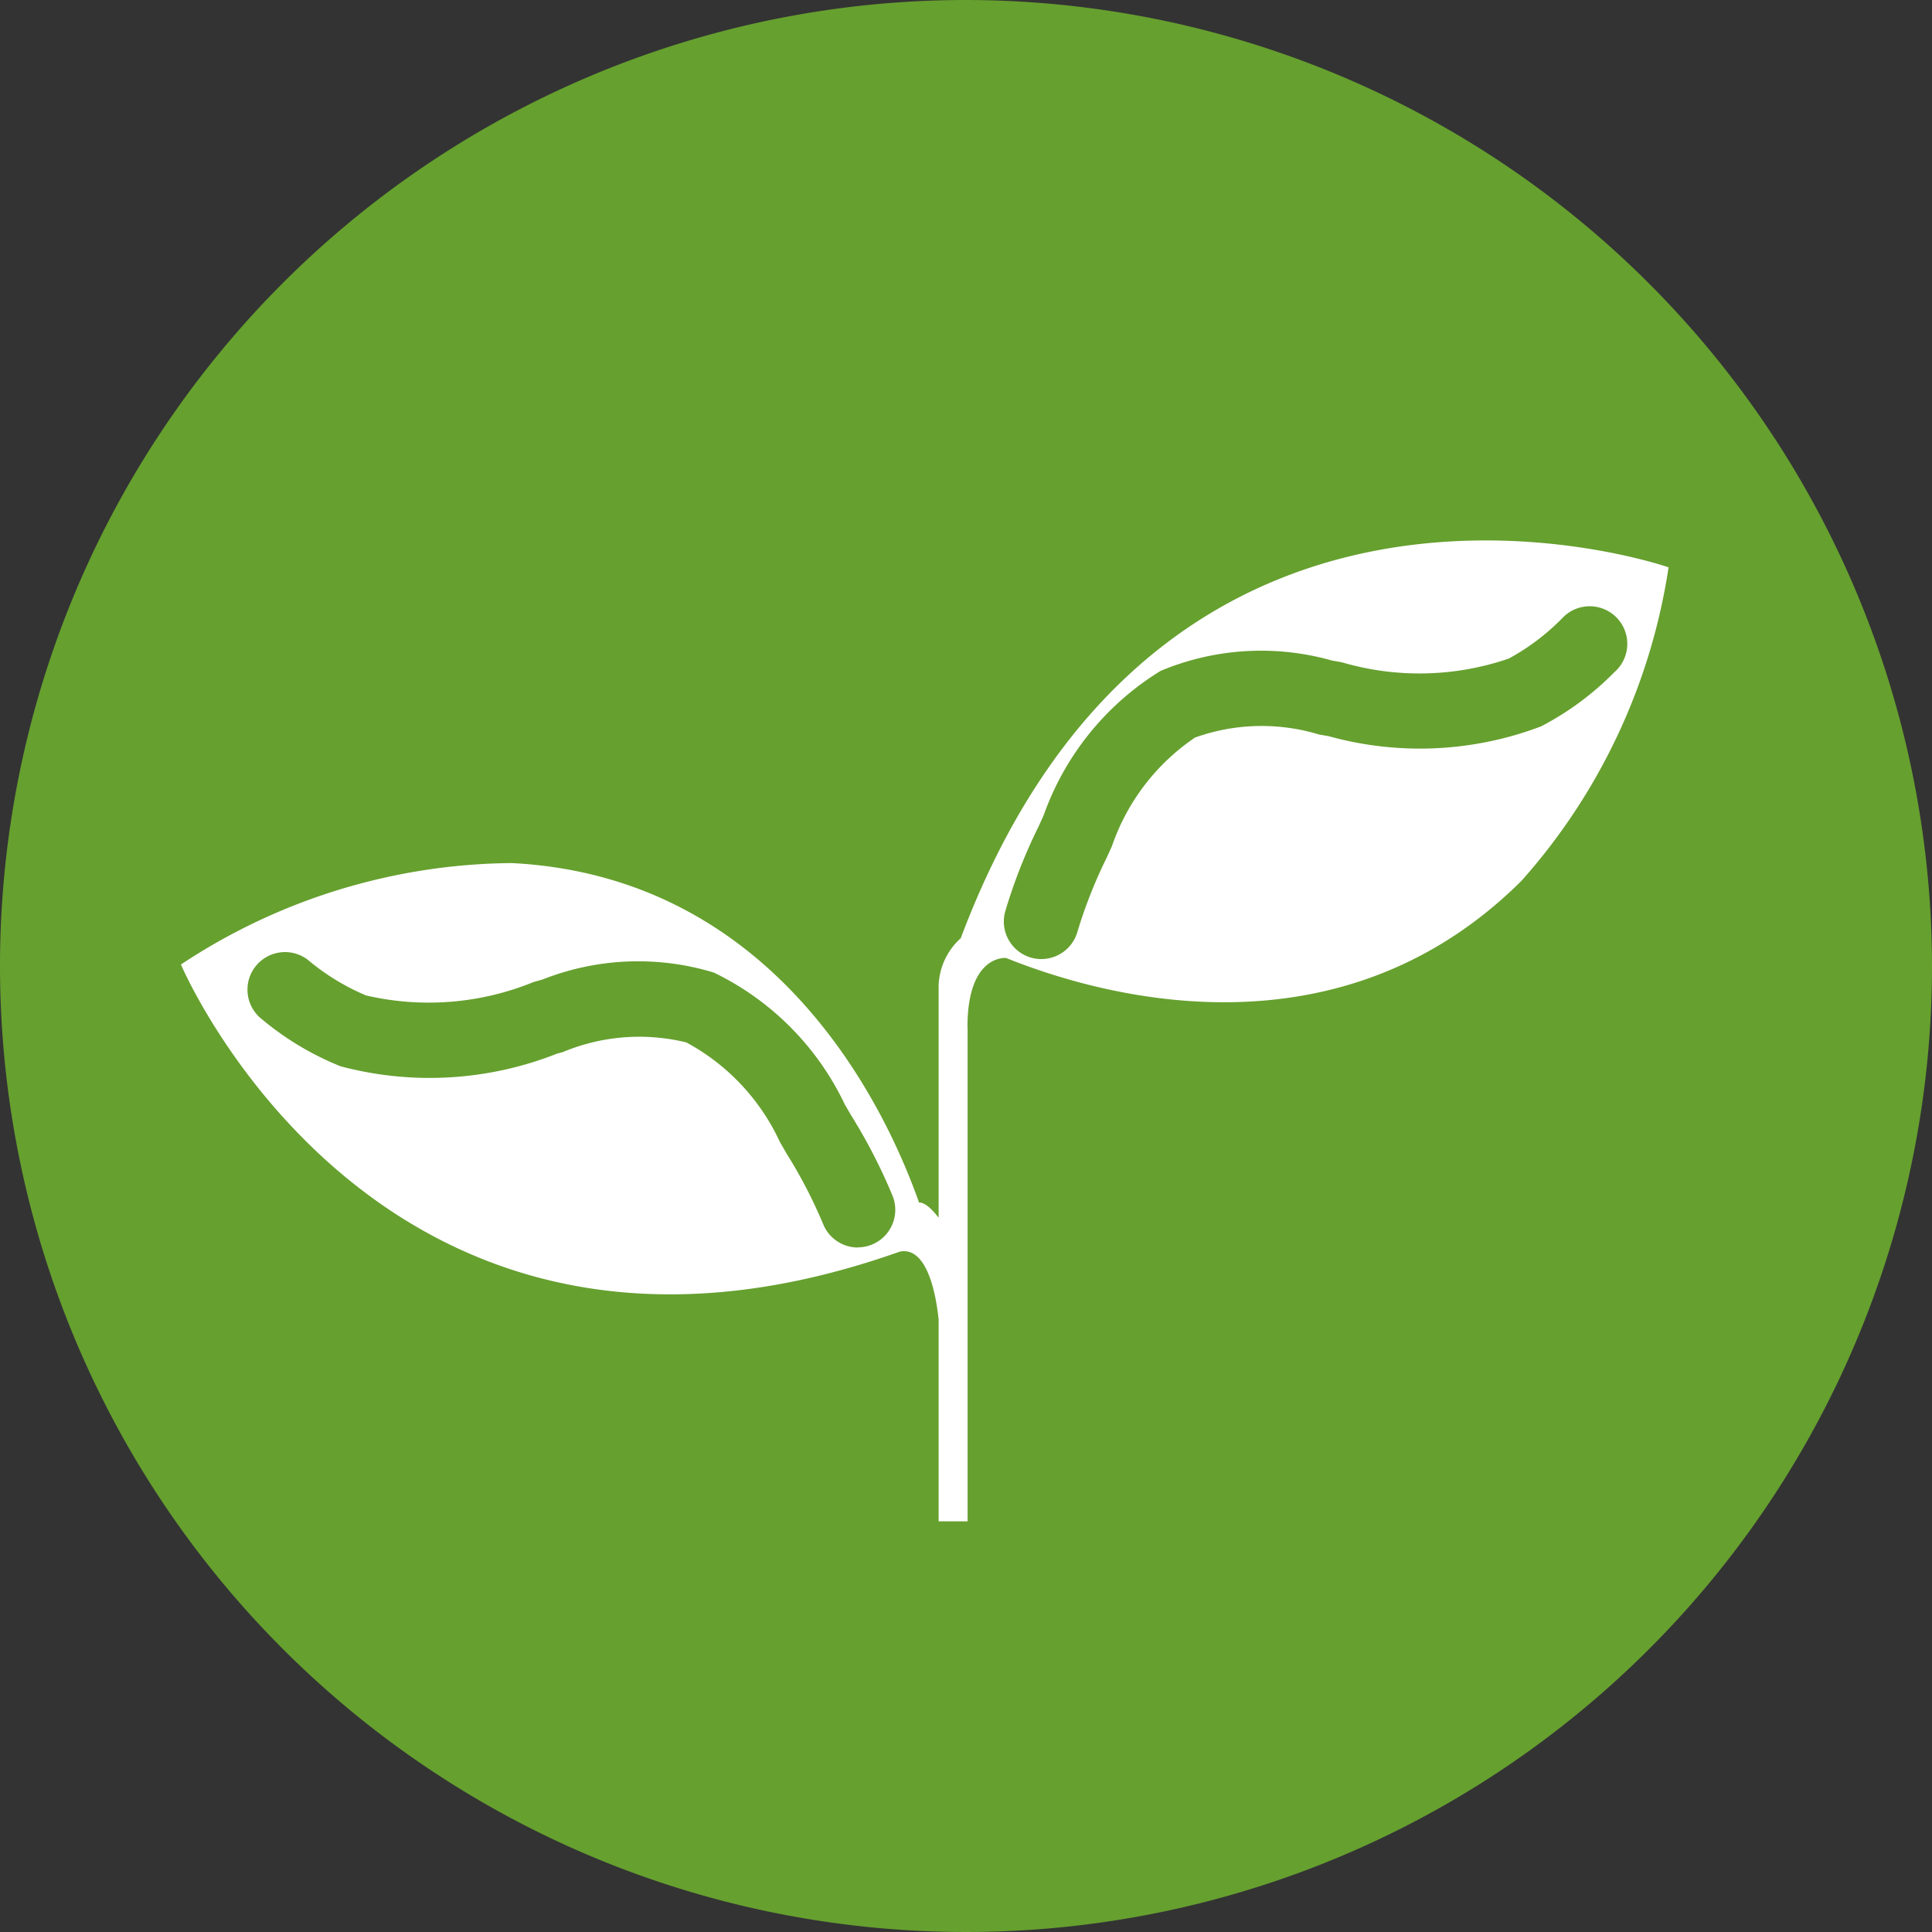 <svg xmlns="http://www.w3.org/2000/svg" xmlns:xlink="http://www.w3.org/1999/xlink" width="40" height="40" viewBox="0 0 40 40">
  <rect x="0" y="0" width="40" height="40" fill="#333333" stroke="none"/>
  <defs>
    <clipPath id="clip-path">
      <rect id="Rectangle_26228" data-name="Rectangle 26228" width="40" height="40" transform="translate(433 4297)" fill="#fff" stroke="#707070" stroke-width="1"/>
    </clipPath>
    <clipPath id="clip-path-2">
      <rect id="Rectangle_26227" data-name="Rectangle 26227" width="40" height="40.001" fill="none"/>
    </clipPath>
  </defs>
  <g id="Mask_Group_1551" data-name="Mask Group 1551" transform="translate(-433 -4297)" clip-path="url(#clip-path)">
    <g id="Group_90295" data-name="Group 90295" transform="translate(433 4297)">
      <g id="Group_90294" data-name="Group 90294" transform="translate(0 0)" clip-path="url(#clip-path-2)">
        <path id="Path_109620" data-name="Path 109620" d="M20,0A20,20,0,1,0,40,20,20.022,20.022,0,0,0,20,0" transform="translate(0 0)" fill="#66a02f"/>
        <path id="Path_109621" data-name="Path 109621" d="M20.887,23.825V34.052h-.6V29.868c-.018-.136-.142-1.536-.805-1.4h0C8.728,32.282,4.6,22.523,4.6,22.523a12.569,12.569,0,0,1,6.85-2.1c5.511.282,7.754,5.11,8.432,7.029.115-.007.262.128.405.313V23.188h0c0,.375,0,.112,0-.217a1.378,1.378,0,0,1,.467-1l-.006,0C25,10.665,35.4,14.3,35.4,14.3a12.579,12.579,0,0,1-3.043,6.488c-3.781,3.763-8.658,2.411-10.673,1.6,0,0-.8-.084-.8,1.433" transform="translate(-0.854 -2.554)" fill="#fff"/>
        <path id="Path_109622" data-name="Path 109622" d="M18.932,30.326a.777.777,0,0,1-.726-.5,10.052,10.052,0,0,0-.743-1.432l-.144-.248a4.469,4.469,0,0,0-1.94-2.066,4.106,4.106,0,0,0-2.556.2l-.121.033a7.176,7.176,0,0,1-4.479.262A6.053,6.053,0,0,1,6.6,25.606a.777.777,0,0,1,.942-1.237,4.728,4.728,0,0,0,1.205.738,5.736,5.736,0,0,0,3.472-.278l.183-.051a5.382,5.382,0,0,1,3.547-.144,5.788,5.788,0,0,1,2.712,2.731l.142.243a11.343,11.343,0,0,1,.853,1.664.778.778,0,0,1-.449,1,.793.793,0,0,1-.278.051" transform="translate(-1.17 -4.498)" fill="#66a02f"/>
        <path id="Path_109623" data-name="Path 109623" d="M26.3,22.726a.79.79,0,0,1-.2-.027.778.778,0,0,1-.548-.953,11.092,11.092,0,0,1,.69-1.76l.108-.238a5.776,5.776,0,0,1,2.421-2.989,5.388,5.388,0,0,1,3.549-.214l.2.035a5.7,5.7,0,0,0,3.46-.076,4.678,4.678,0,0,0,1.127-.857.778.778,0,1,1,1.06,1.138,6.06,6.06,0,0,1-1.517,1.122,7.064,7.064,0,0,1-4.394.205l-.205-.036a4.091,4.091,0,0,0-2.567.063,4.462,4.462,0,0,0-1.721,2.25l-.111.243a9.965,9.965,0,0,0-.6,1.518.777.777,0,0,1-.75.575" transform="translate(-4.742 -2.869)" fill="#66a02f"/>
      </g>
    </g>
  </g>
</svg>
